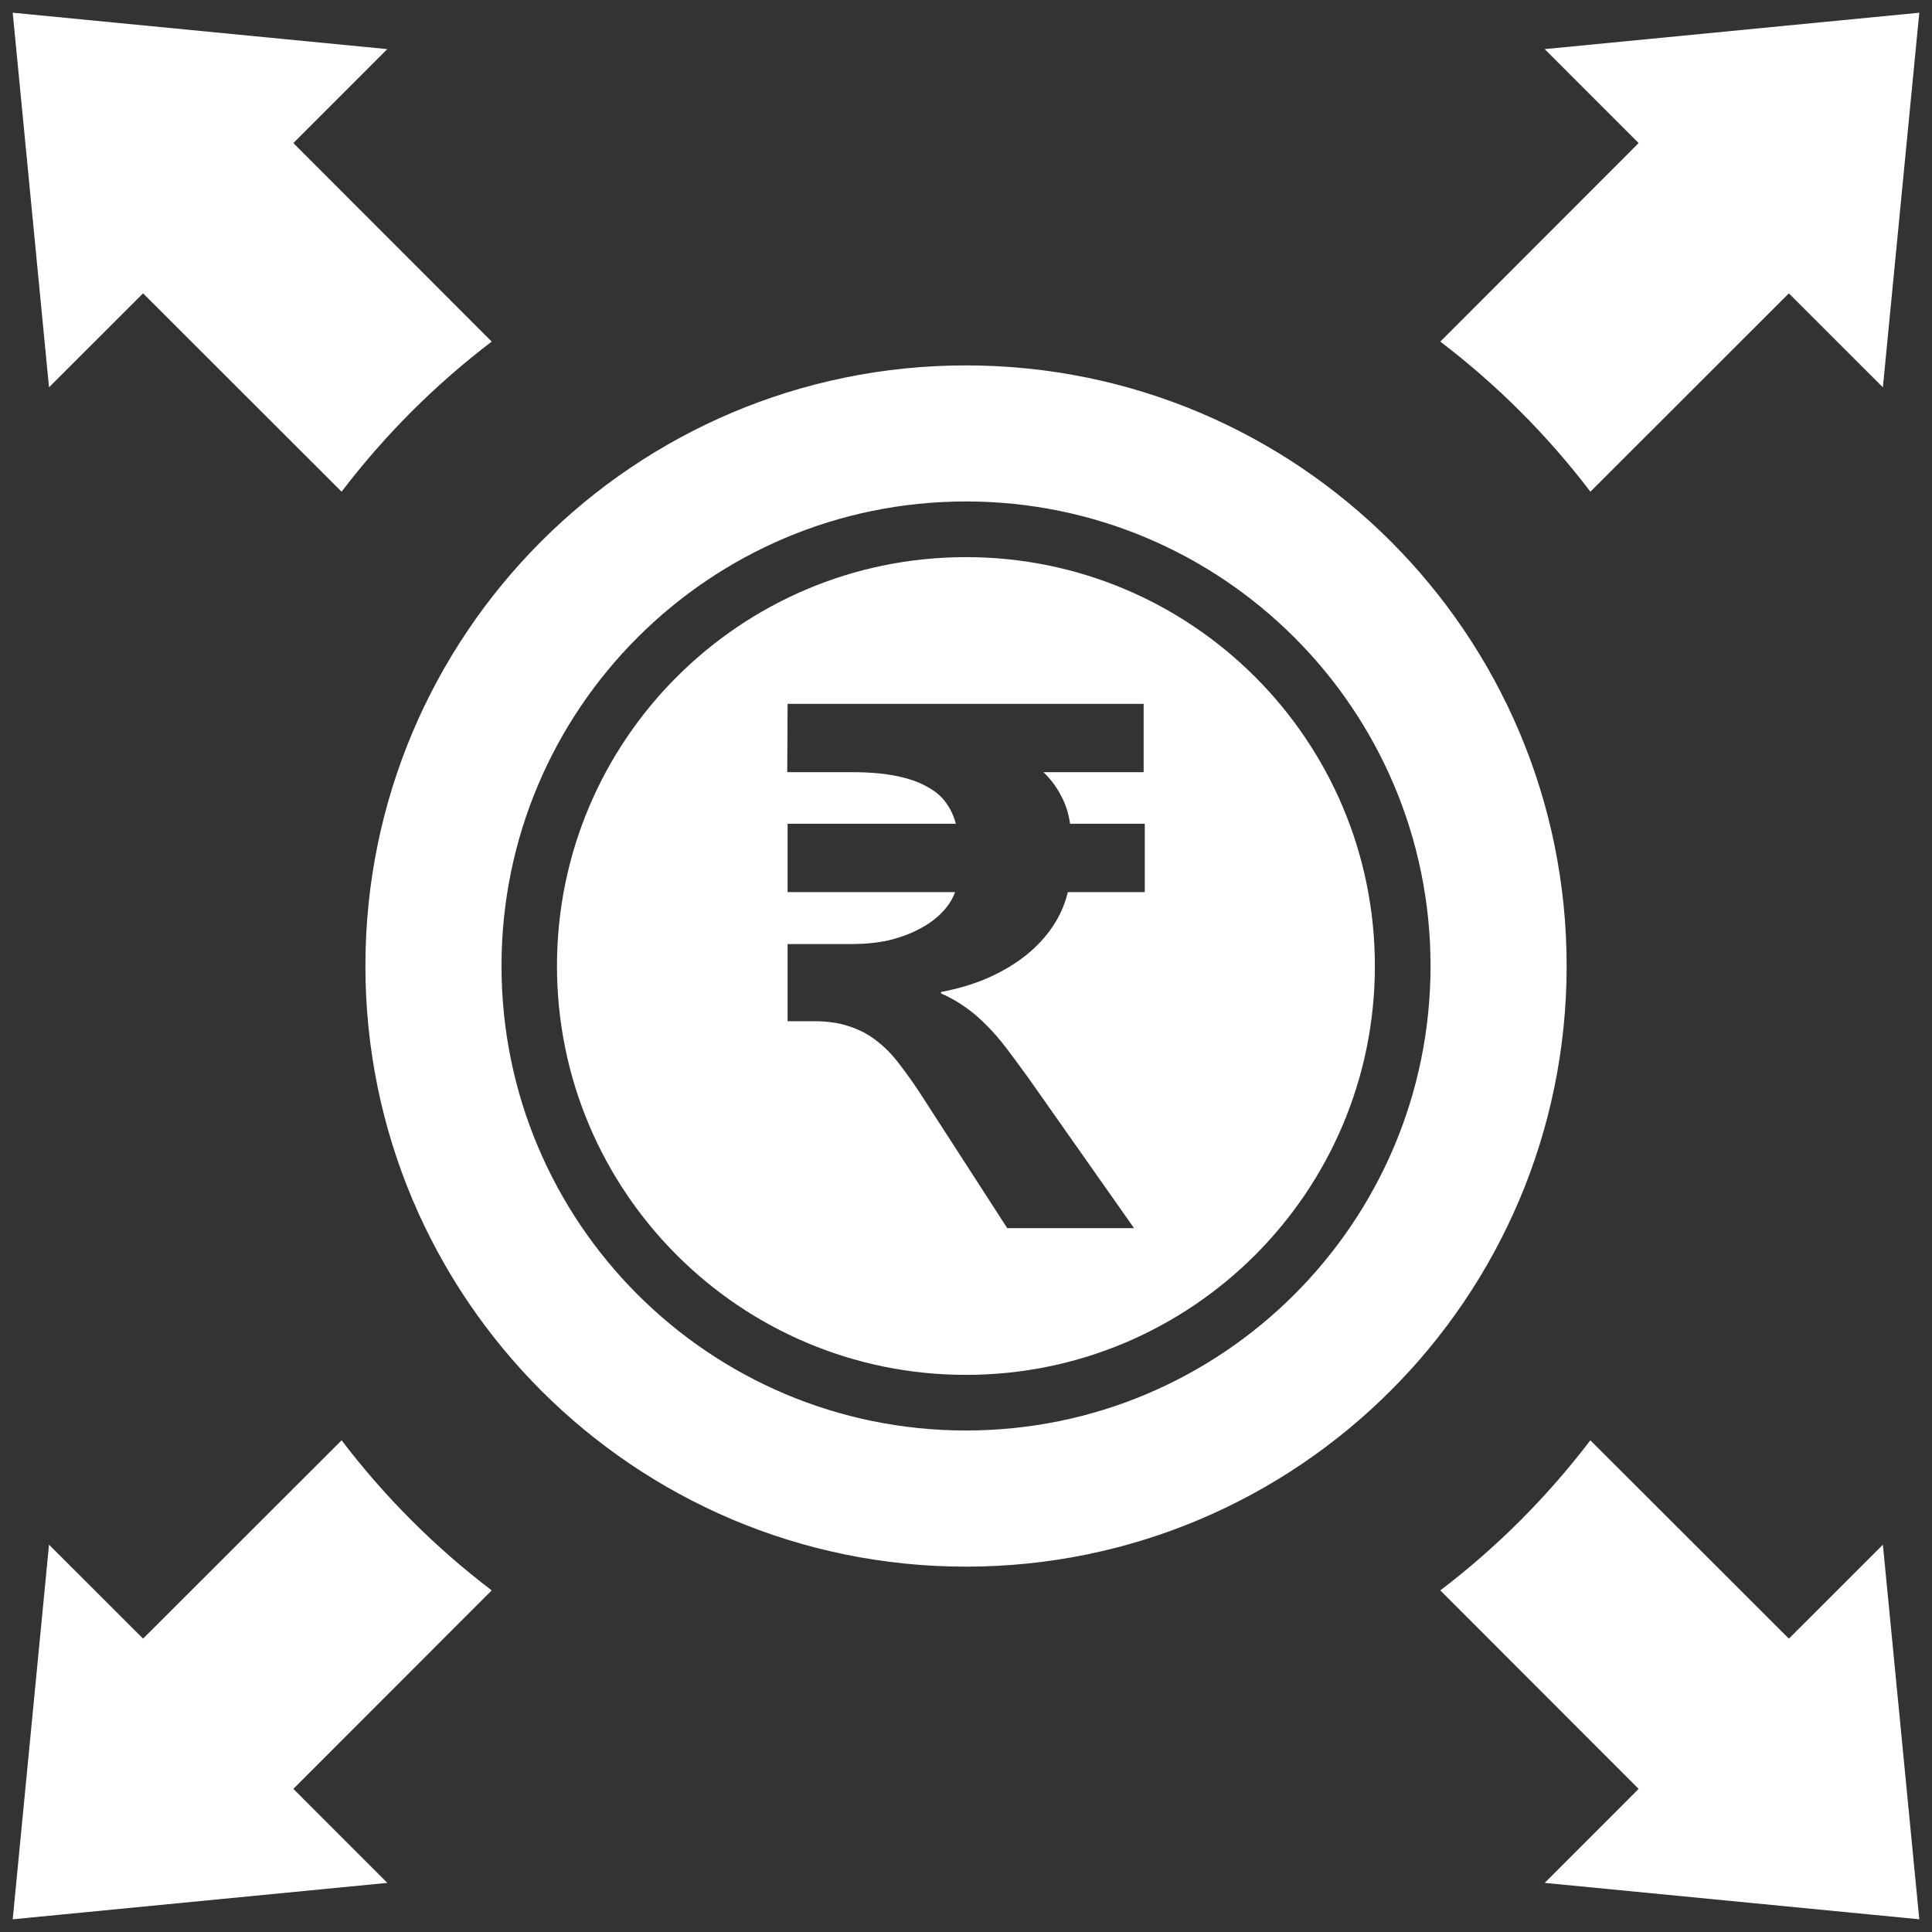 <svg width="38" height="38" viewBox="0 0 38 38" fill="none" xmlns="http://www.w3.org/2000/svg">
<rect x="0" y="0" width="38" height="38" fill="#333333" stroke="none"/>
<path d="M6.719 28.329C7.565 29.441 8.559 30.435 9.671 31.281L5.77 35.185L7.618 37.034L0.25 37.75L0.964 30.382L2.814 32.23L6.719 28.329ZM35.185 32.23L37.034 30.382L37.75 37.75L30.382 37.034L32.23 35.185L28.329 31.281C29.441 30.435 30.434 29.441 31.28 28.329L35.185 32.23ZM18.999 7.187C25.523 7.187 30.814 12.475 30.814 18.999C30.813 25.523 25.523 30.813 18.999 30.814C12.475 30.814 7.187 25.523 7.187 18.999C7.187 12.475 12.475 7.187 18.999 7.187ZM18.999 9.863C13.954 9.863 9.864 13.952 9.864 18.999C9.864 24.046 13.952 28.136 18.999 28.136C24.046 28.136 28.137 24.044 28.137 18.999C28.137 13.954 24.046 9.863 18.999 9.863ZM18.999 10.958C23.441 10.958 27.042 14.559 27.042 18.999C27.042 23.439 23.441 27.042 18.999 27.042C14.557 27.042 10.955 23.441 10.955 18.999C10.955 14.557 14.559 10.958 18.999 10.958ZM15.491 13.844L15.484 15.188H16.771C17.101 15.188 17.385 15.213 17.622 15.261C17.864 15.309 18.066 15.378 18.226 15.469C18.39 15.555 18.516 15.661 18.604 15.785C18.695 15.91 18.761 16.049 18.8 16.202H15.491V17.547H18.785C18.732 17.695 18.642 17.832 18.517 17.957C18.395 18.082 18.245 18.19 18.065 18.281C17.891 18.372 17.692 18.444 17.47 18.497C17.247 18.545 17.011 18.568 16.764 18.568H15.491V20.086H16.016C16.277 20.086 16.505 20.119 16.698 20.186C16.897 20.249 17.076 20.342 17.236 20.467C17.401 20.591 17.554 20.748 17.694 20.935C17.84 21.122 17.993 21.34 18.153 21.589L19.811 24.156H22.305L20.226 21.2C20.07 20.985 19.927 20.791 19.796 20.618C19.665 20.446 19.532 20.292 19.396 20.158C19.266 20.024 19.127 19.906 18.981 19.806C18.841 19.705 18.683 19.616 18.509 19.539V19.511C18.843 19.448 19.149 19.357 19.426 19.237C19.707 19.113 19.954 18.966 20.167 18.799C20.385 18.626 20.564 18.434 20.705 18.224C20.846 18.013 20.945 17.787 21.003 17.547H22.516V16.202H21.047C21.018 15.996 20.957 15.809 20.865 15.642C20.778 15.474 20.664 15.323 20.523 15.188H22.494V13.844H15.491ZM7.618 0.966L5.77 2.814L9.671 6.719C8.559 7.565 7.565 8.559 6.719 9.671L2.814 5.77L0.964 7.618L0.25 0.25L7.618 0.966ZM37.034 7.618L35.185 5.77L31.281 9.671C30.435 8.559 29.441 7.565 28.329 6.719L32.23 2.814L30.382 0.966L37.75 0.25L37.034 7.618Z" fill="white"/>
</svg>
